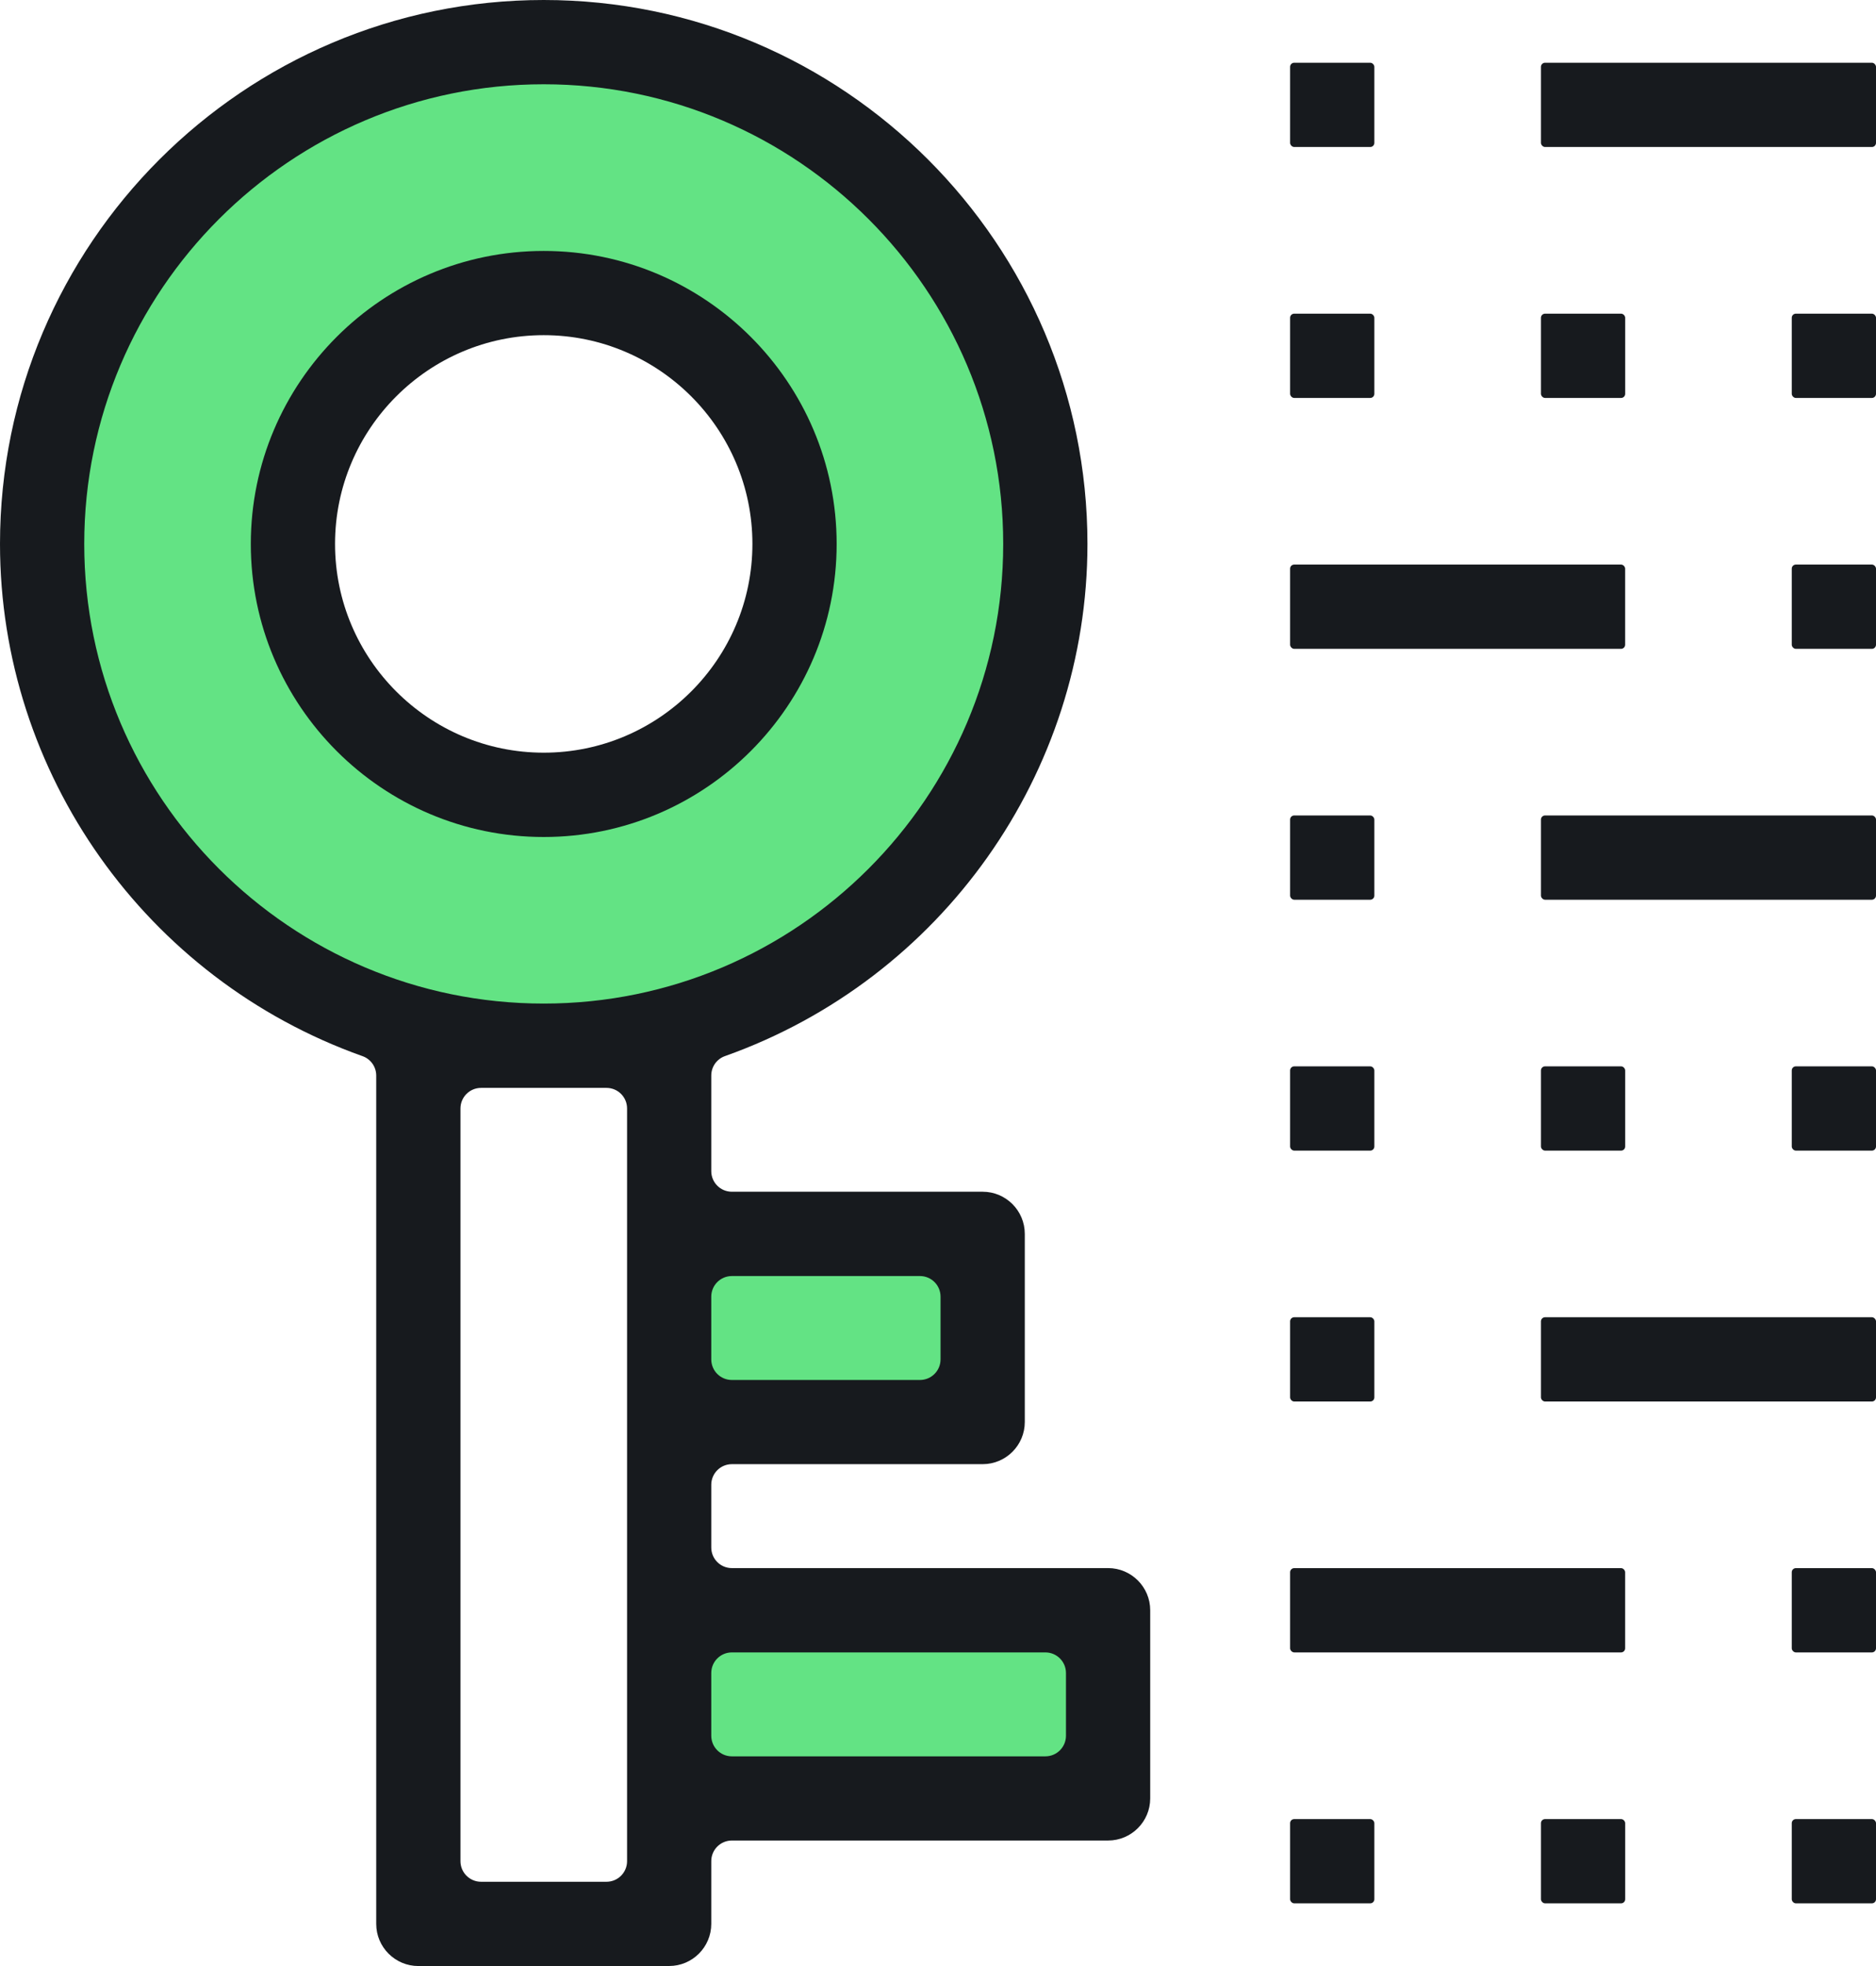 <?xml version="1.0" encoding="UTF-8"?><svg id="b" xmlns="http://www.w3.org/2000/svg" viewBox="0 0 42 44"><defs><style>.d{fill:#63e384;}.e{fill:#171a1e;}</style></defs><g id="c"><path class="d" d="M23.061,12.173c0-6.013-4.875-10.888-10.888-10.888S1.286,6.16,1.286,12.173s4.875,10.887,10.888,10.887,10.888-4.874,10.888-10.887ZM6.911,12.173c0-2.906,2.356-5.263,5.263-5.263s5.263,2.356,5.263,5.263-2.356,5.262-5.263,5.262-5.263-2.356-5.263-5.262Z"/><rect class="d" x="15.489" y="36.039" width="9.062" height="4.002"/><rect class="d" x="15.489" y="27.72" width="6.5" height="4.001"/><path class="e" d="M12.173,18.732c-3.616,0-6.558-2.942-6.558-6.558s2.942-6.558,6.558-6.558,6.558,2.942,6.558,6.558-2.942,6.558-6.558,6.558ZM12.173,7.501c-2.576,0-4.672,2.096-4.672,4.672s2.096,4.672,4.672,4.672,4.672-2.096,4.672-4.672-2.096-4.672-4.672-4.672Z"/><path class="e" d="M9.366,44c-.52,0-.943-.423-.943-.943v-18.986c0-.195-.123-.369-.306-.434C3.262,21.912,0,17.305,0,12.173,0,5.461,5.461,0,12.173,0s12.173,5.461,12.173,12.173c0,5.132-3.262,9.739-8.116,11.463-.184.065-.306.239-.306.434v2.14c0,.255.206.461.461.461h5.615c.52,0,.943.423.943.943v4.211c0,.52-.423.943-.943.943h-5.615c-.254,0-.461.206-.461.461v1.404c0,.255.206.461.461.461h8.423c.52,0,.943.423.943.943v4.211c0,.52-.423.943-.943.943h-8.423c-.254,0-.461.206-.461.461v1.404c0,.52-.423.943-.943.943h-5.615ZM10.77,24.347c-.254,0-.461.206-.461.461v16.845c0,.254.206.461.461.461h2.808c.254,0,.461-.206.461-.461v-16.845c0-.255-.206-.461-.461-.461h-2.808ZM16.385,36.981c-.254,0-.461.206-.461.461v1.404c0,.254.206.461.461.461h7.019c.254,0,.461-.206.461-.461v-1.404c0-.254-.206-.461-.461-.461h-7.019ZM16.385,28.558c-.254,0-.461.206-.461.461v1.404c0,.255.206.461.461.461h4.211c.254,0,.461-.206.461-.461v-1.404c0-.255-.206-.461-.461-.461h-4.211ZM12.173,1.886C6.501,1.886,1.886,6.501,1.886,12.173s4.615,10.287,10.287,10.287,10.287-4.615,10.287-10.287S17.846,1.886,12.173,1.886Z"/><rect class="e" x="28.883" y="7.02" width="1.886" height="1.886" rx=".092" ry=".092"/><rect class="e" x="28.883" y="1.404" width="1.886" height="1.886" rx=".092" ry=".092"/><rect class="e" x="34.499" y="7.02" width="1.886" height="1.886" rx=".092" ry=".092"/><rect class="e" x="40.114" y="7.02" width="1.886" height="1.886" rx=".092" ry=".092"/><rect class="e" x="28.883" y="12.635" width="7.501" height="1.886" rx=".092" ry=".092"/><rect class="e" x="40.114" y="12.635" width="1.886" height="1.886" rx=".092" ry=".092"/><rect class="e" x="34.499" y="1.404" width="7.501" height="1.886" rx=".092" ry=".092"/><rect class="e" x="28.883" y="18.25" width="1.886" height="1.886" rx=".092" ry=".092"/><rect class="e" x="34.499" y="18.25" width="7.501" height="1.886" rx=".092" ry=".092"/><rect class="e" x="28.883" y="23.865" width="1.886" height="1.886" rx=".092" ry=".092"/><rect class="e" x="34.499" y="23.865" width="1.886" height="1.886" rx=".092" ry=".092"/><rect class="e" x="40.114" y="23.865" width="1.886" height="1.886" rx=".092" ry=".092"/><rect class="e" x="28.883" y="40.711" width="1.886" height="1.886" rx=".092" ry=".092"/><rect class="e" x="34.499" y="40.711" width="1.886" height="1.886" rx=".092" ry=".092"/><rect class="e" x="40.114" y="40.711" width="1.886" height="1.886" rx=".092" ry=".092"/><rect class="e" x="28.883" y="29.48" width="1.886" height="1.886" rx=".092" ry=".092"/><rect class="e" x="34.499" y="29.48" width="7.501" height="1.886" rx=".092" ry=".092"/><rect class="e" x="28.883" y="35.095" width="7.501" height="1.886" rx=".092" ry=".092"/><rect class="e" x="40.114" y="35.095" width="1.886" height="1.886" rx=".092" ry=".092"/></g></svg>